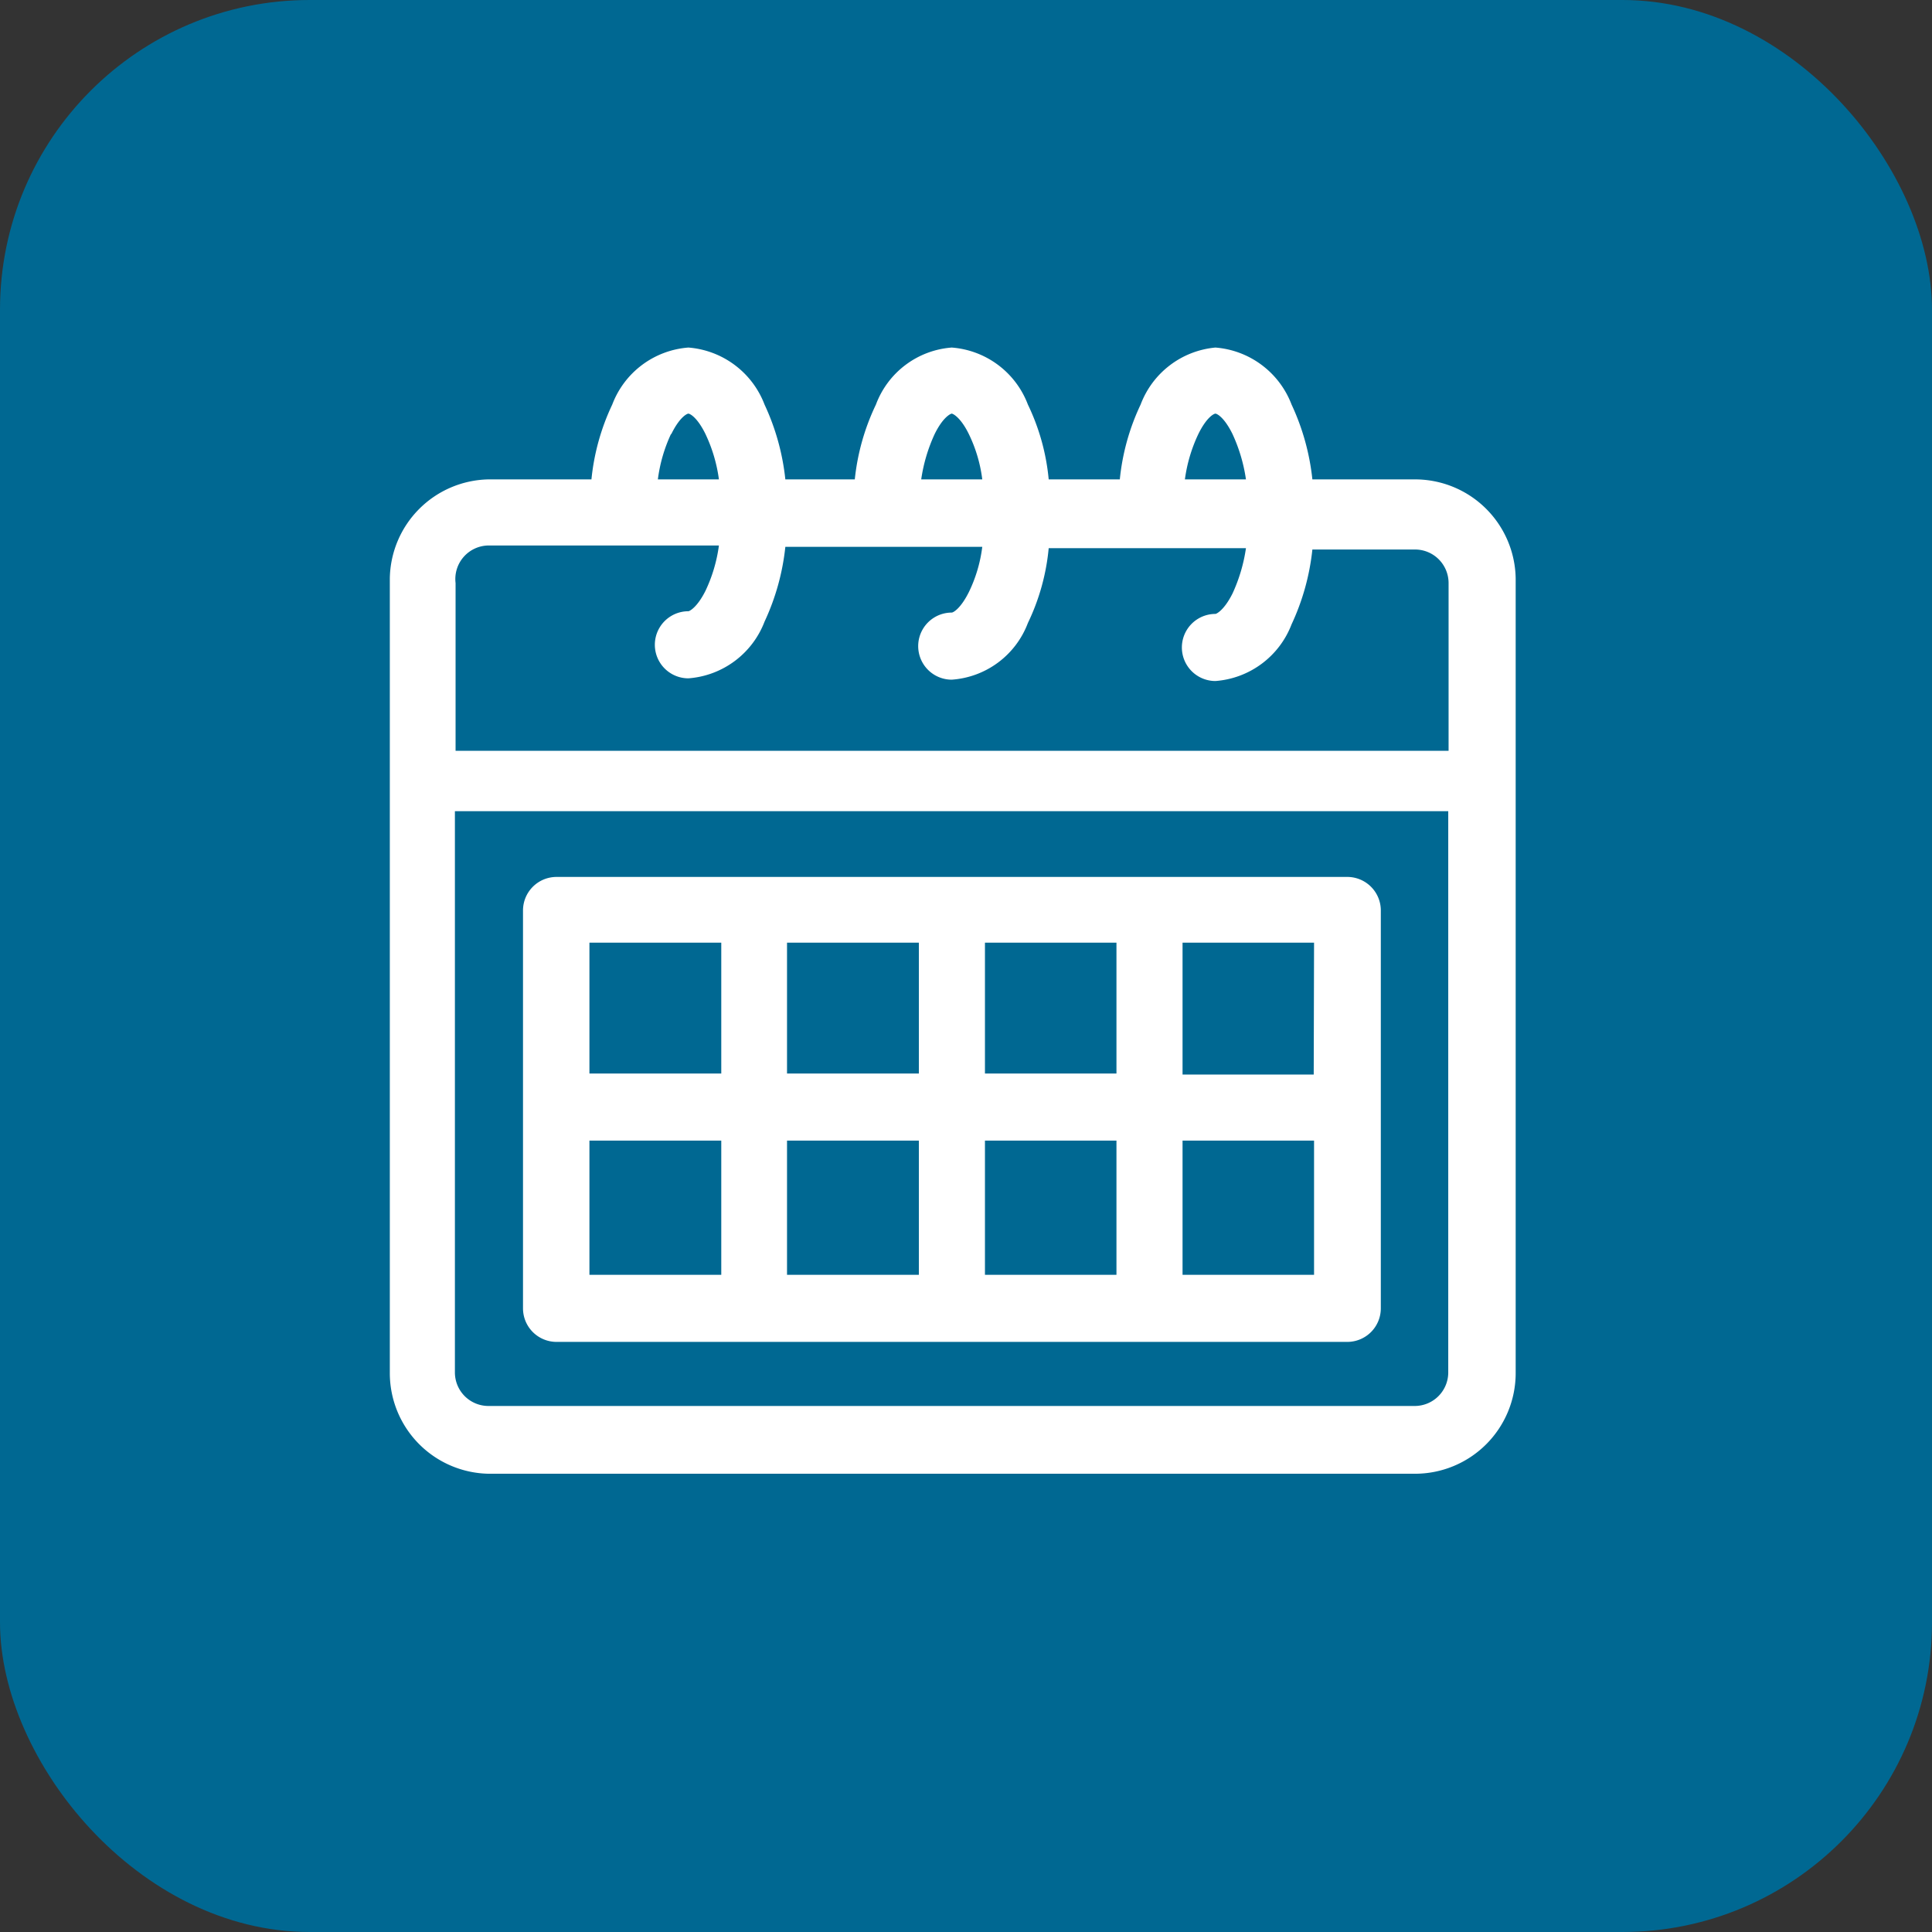 <svg xmlns="http://www.w3.org/2000/svg" viewBox="0 0 57.59 57.59"><rect x="0" y="0" width="57.59" height="57.59" fill="#333333" stroke="none"/><defs><style>.cls-1{fill:#006892;}.cls-2{fill:#fff;}</style></defs><g id="Calque_2" data-name="Calque 2"><g id="Calque_1-2" data-name="Calque 1"><rect class="cls-1" width="57.59" height="57.59" rx="9.23"/><path class="cls-2" d="M42.18,14.29H39.12a7,7,0,0,0-.62-2.23,2.65,2.65,0,0,0-2.27-1.7A2.64,2.64,0,0,0,34,12.06a6.76,6.76,0,0,0-.62,2.23H31.26a6.53,6.53,0,0,0-.62-2.23,2.64,2.64,0,0,0-2.27-1.7,2.62,2.62,0,0,0-2.26,1.7,6.76,6.76,0,0,0-.63,2.23H23.41a7,7,0,0,0-.62-2.23,2.65,2.65,0,0,0-2.27-1.7,2.64,2.64,0,0,0-2.27,1.7,6.76,6.76,0,0,0-.62,2.23H14.56a3,3,0,0,0-2.94,2.95V40.93a3,3,0,0,0,2.94,3H42.18a3,3,0,0,0,3-3V17.24A3,3,0,0,0,42.18,14.29Zm-6.46-1.35c.25-.51.47-.61.51-.61s.26.1.51.61a4.88,4.88,0,0,1,.4,1.35H35.32A4.56,4.56,0,0,1,35.72,12.94Zm-7.86,0c.25-.51.48-.61.51-.61s.26.1.51.61a4.29,4.29,0,0,1,.4,1.35H27.46A4.88,4.88,0,0,1,27.86,12.94Zm-7.85,0c.25-.51.47-.61.51-.61s.26.1.51.61a4.56,4.56,0,0,1,.4,1.35H19.61A4.56,4.56,0,0,1,20,12.94Zm-5.45,3.32h6.87a4.56,4.56,0,0,1-.4,1.35c-.25.5-.48.61-.51.61a1,1,0,0,0,0,2,2.64,2.64,0,0,0,2.27-1.69,7,7,0,0,0,.62-2.23h5.87a4.29,4.29,0,0,1-.4,1.35c-.25.5-.47.61-.51.61a1,1,0,0,0,0,2,2.62,2.62,0,0,0,2.27-1.69,6.53,6.53,0,0,0,.62-2.23h5.88a4.88,4.88,0,0,1-.4,1.35c-.25.5-.48.61-.51.61a1,1,0,0,0,0,2,2.64,2.64,0,0,0,2.27-1.69,7,7,0,0,0,.62-2.23h3.06a1,1,0,0,1,1,1v5H13.58v-5A1,1,0,0,1,14.56,16.26ZM42.18,41.91H14.56a1,1,0,0,1-1-1V24.18H43.17V40.93A1,1,0,0,1,42.18,41.91Z"/><path class="cls-2" d="M40.16,26.14H16.59a1,1,0,0,0-1,1V39a1,1,0,0,0,1,1H40.16a1,1,0,0,0,1-1V27.12A1,1,0,0,0,40.16,26.14Zm-1,5.89H35.25V28.1h3.92ZM27.39,34v4H23.46V34Zm-3.93-2V28.1h3.93V32Zm5.9,2h3.92v4H29.36Zm0-2V28.1h3.92V32ZM21.5,28.1V32H17.57V28.1ZM17.57,34H21.5v4H17.57Zm17.68,4V34h3.92v4Z"/></g></g></svg>
